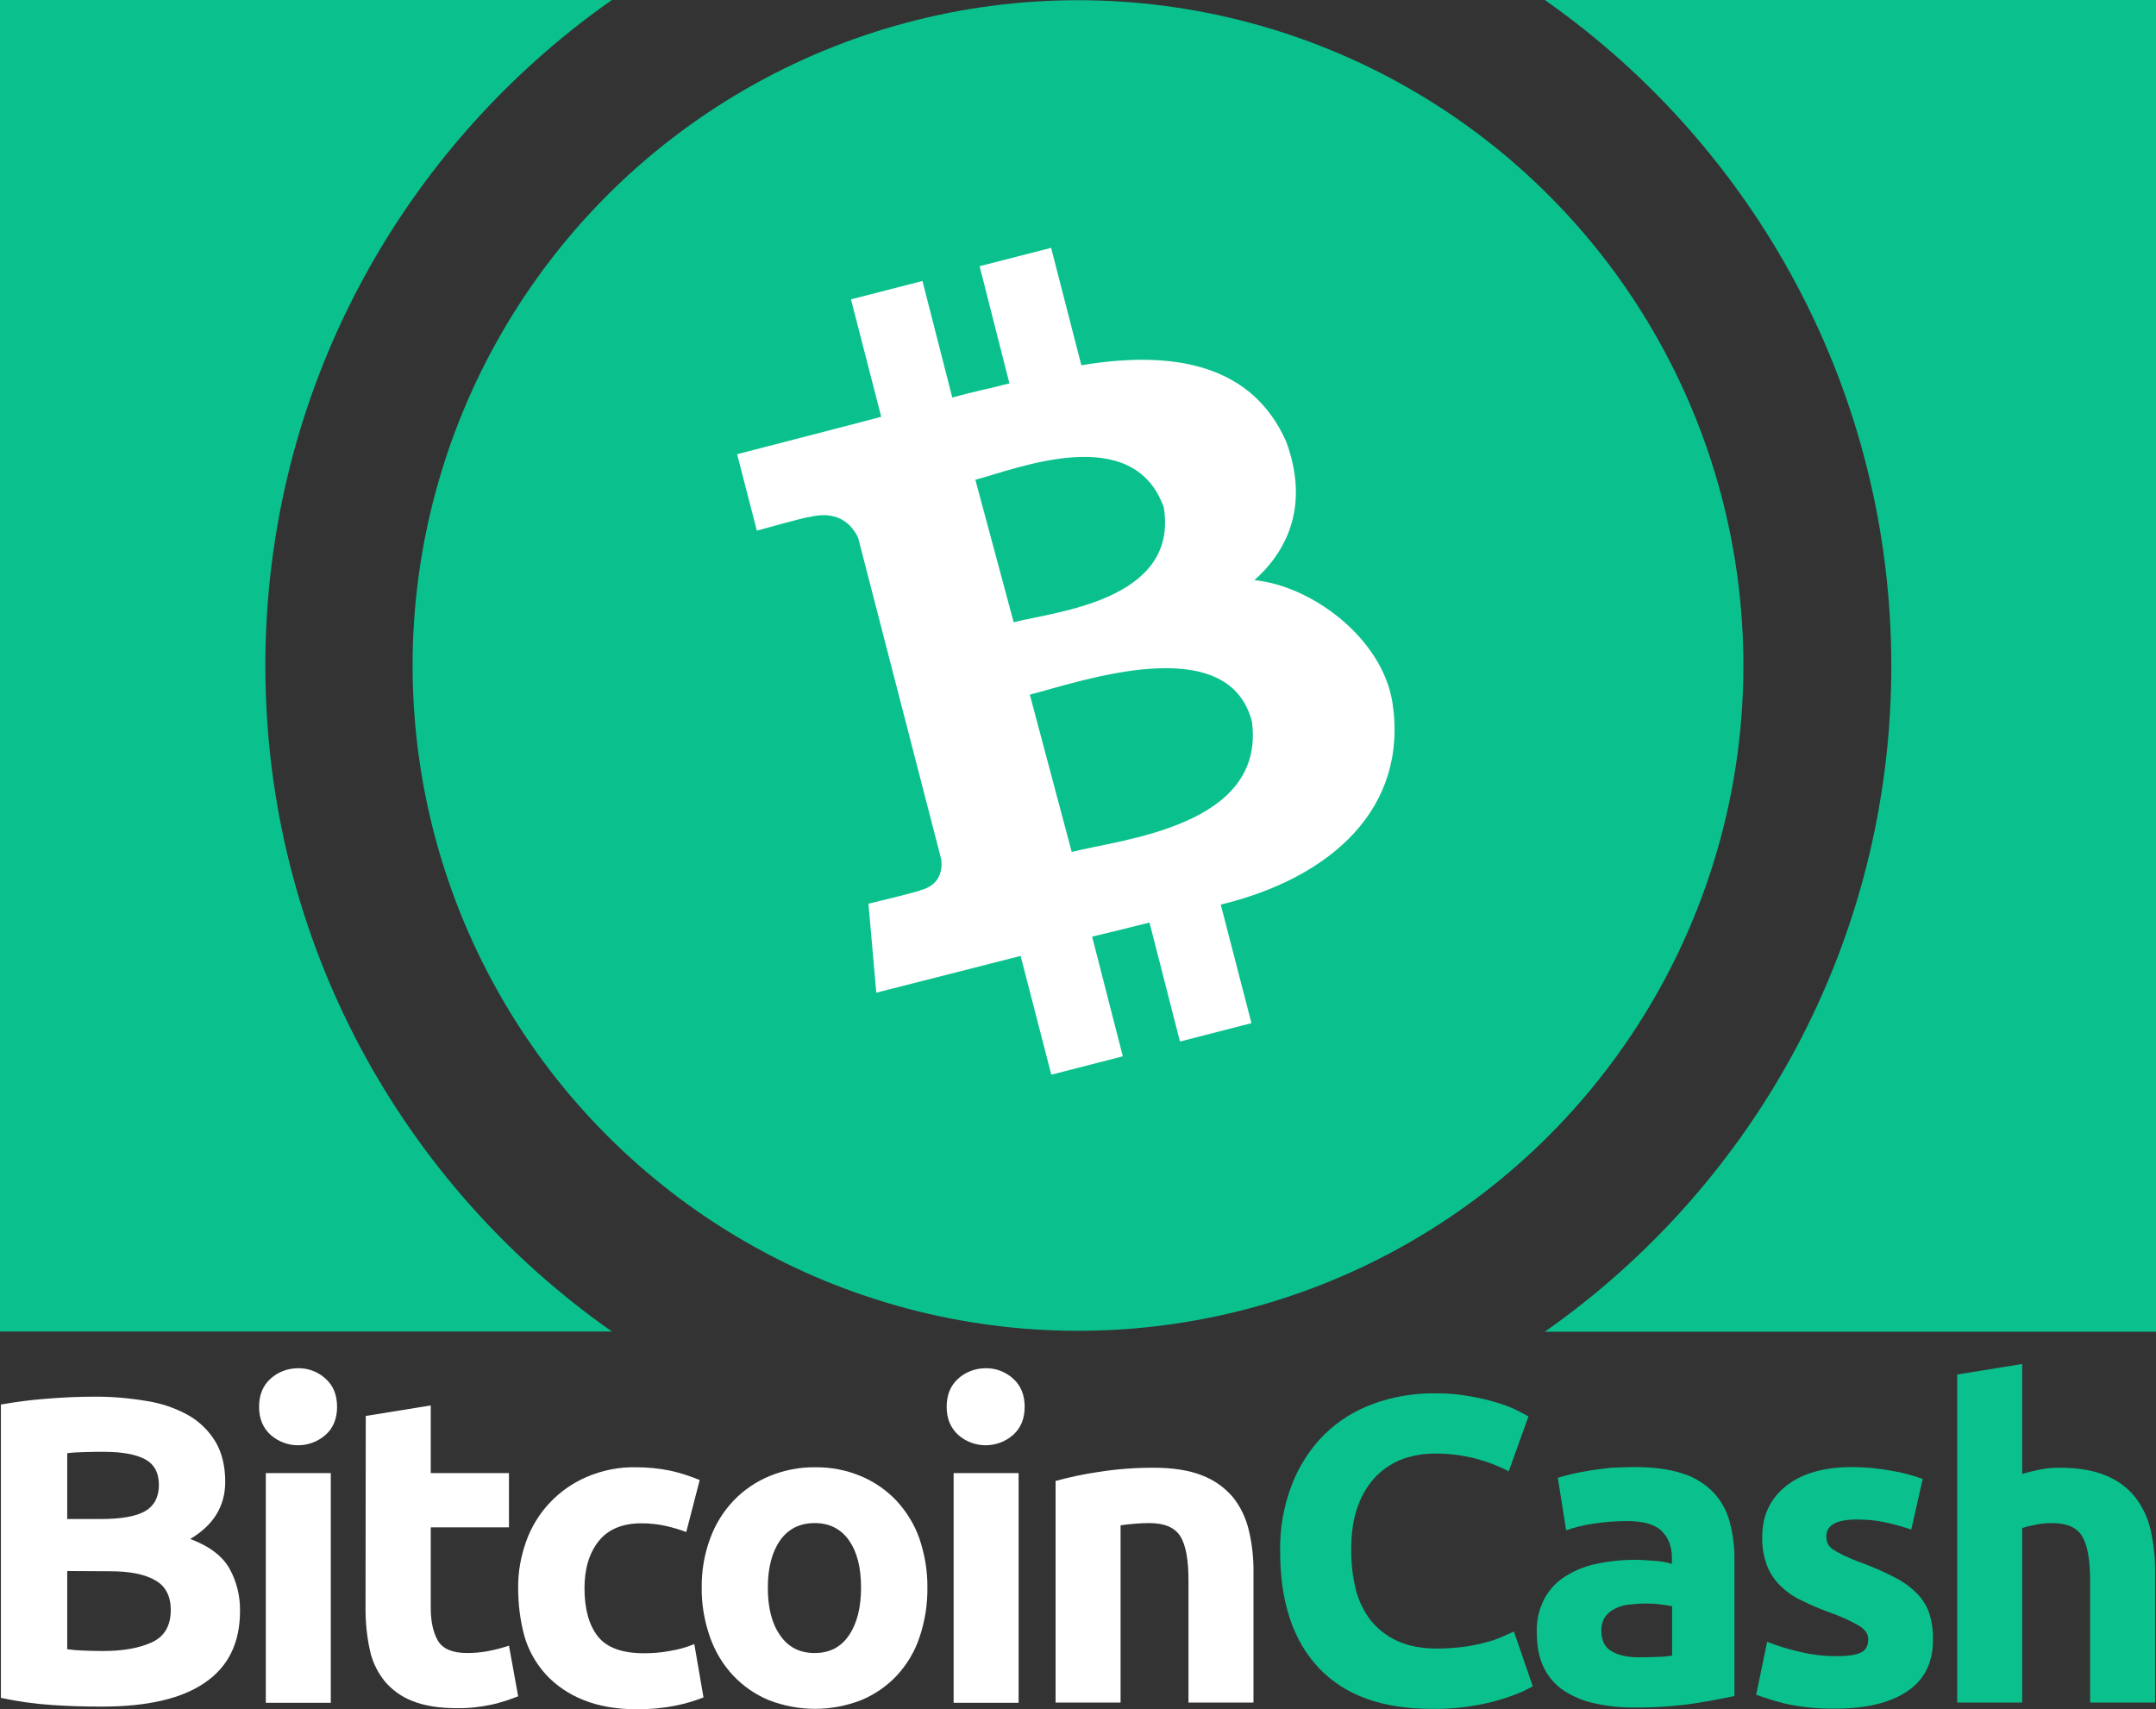 <svg xmlns="http://www.w3.org/2000/svg" xmlns:xlink="http://www.w3.org/1999/xlink" id="Layer_1" x="0" y="0" enable-background="new 0 0 962 762.8" version="1.1" viewBox="0 0 962 762.8" xml:space="preserve"><rect x="0" y="0" width="962" height="762.8" fill="#333333" stroke="none"/><style type="text/css">.st0{fill:#fff}.st1{fill:#0ac18e}</style><title>2-bitcoin-cash-logo-wt</title><path d="M45.4,761.6c-7.4,0-14.8-0.2-22.1-0.7c-7.7-0.5-15.4-1.6-22.9-3.2V626.8c6.8-1.2,13.6-2.1,20.5-2.6	c7.4-0.6,14.3-0.9,20.7-0.9c7.9-0.1,15.9,0.6,23.7,1.9c6.5,1,12.8,3.1,18.6,6.3c5,2.8,9.2,6.9,12.2,11.8c2.9,4.9,4.4,10.9,4.4,18	c0,10.8-5.2,19.3-15.6,25.5c8.6,3.2,14.4,7.7,17.5,13.2c3.2,5.8,4.8,12.3,4.7,18.9c0,14.2-5.2,24.8-15.5,31.9	C81.1,758.1,65.8,761.6,45.4,761.6z M30,677.9h14.8c9.4,0,16-1.2,20.1-3.6c4-2.4,6-6.3,6-11.6c0-5.5-2.1-9.3-6.2-11.5	c-4.2-2.2-10.3-3.3-18.3-3.3c-2.6,0-5.4,0-8.4,0.1s-5.6,0.2-8,0.5L30,677.9z M30,701.1V736c2.2,0.3,4.6,0.5,7.2,0.6s5.5,0.2,8.6,0.2	c9.1,0,16.4-1.3,22-3.9s8.4-7.4,8.4-14.4c0-6.2-2.3-10.7-7-13.3c-4.7-2.7-11.4-4-20.1-4L30,701.1z" class="st0"/><path d="M150.4,627.8c0,5.3-1.7,9.5-5.2,12.6c-7,6.1-17.4,6.1-24.4,0c-3.4-3.1-5.2-7.2-5.2-12.6c0-5.3,1.7-9.5,5.2-12.6	c3.3-3,7.7-4.6,12.2-4.6c4.5-0.1,8.9,1.6,12.2,4.6C148.7,618.3,150.4,622.5,150.4,627.8z M147.6,759.9h-29V657.4h29V759.9z" class="st0"/><path d="M163.2,631.9l29-4.7v30.2h34.9v24.2h-34.9v36c0,6.1,1.1,11,3.2,14.6s6.5,5.5,13,5.5c3.2,0,6.4-0.3,9.6-0.9	c3.1-0.6,6.1-1.4,9.1-2.4l4.1,22.6c-3.8,1.5-7.7,2.8-11.7,3.7c-5.2,1.1-10.5,1.7-15.8,1.6c-7.9,0-14.5-1.1-19.7-3.2	c-4.9-1.9-9.2-5-12.5-9c-3.2-4.1-5.5-8.8-6.5-13.9c-1.3-5.9-1.9-12-1.9-18.1L163.2,631.9L163.2,631.9z" class="st0"/><path d="M231.2,708.7c-0.1-7.1,1.2-14.2,3.6-20.9c4.6-12.9,14.4-23.3,27-28.7c7-3,14.6-4.5,22.2-4.3	c5,0,10.1,0.5,15,1.5c4.5,1,8.9,2.4,13.2,4.2l-6,23.2c-2.9-1.1-6-2-9-2.7c-3.6-0.8-7.2-1.2-10.9-1.2c-8.6,0-15,2.7-19.2,8	s-6.3,12.3-6.3,21c0,9.2,2,16.4,5.9,21.4c4,5.1,10.9,7.6,20.7,7.6c3.8,0,7.6-0.3,11.3-1c3.8-0.6,7.5-1.6,11.1-3.1l4.1,23.8	c-4.1,1.6-8.4,2.9-12.7,3.7c-5.5,1.1-11.2,1.6-16.8,1.6c-9.4,0-17.4-1.4-24.2-4.2c-6.3-2.5-12.1-6.4-16.7-11.4	c-4.4-4.9-7.7-10.7-9.5-17C232.1,723.2,231.2,716,231.2,708.7z" class="st0"/><path d="M413.8,708.5c0.1,7.5-1.1,15-3.5,22.1c-2.1,6.4-5.6,12.2-10.1,17.1c-4.5,4.8-9.9,8.5-15.9,11	c-13.3,5.2-28,5.2-41.3,0c-6-2.5-11.4-6.2-15.9-11c-4.6-4.9-8.1-10.8-10.3-17.1c-2.5-7.1-3.8-14.6-3.7-22.1c-0.1-7.5,1.2-15,3.8-22	c2.3-6.3,5.9-12.1,10.5-16.9c4.5-4.7,10-8.4,16-10.9c6.4-2.6,13.3-4,20.2-3.9c7-0.1,13.9,1.2,20.4,3.9c6,2.5,11.4,6.2,15.9,10.9	c4.5,4.9,8.1,10.6,10.3,16.9C412.6,693.6,413.9,701,413.8,708.5z M384.2,708.5c0-9-1.8-16-5.4-21.1s-8.7-7.7-15.3-7.7	s-11.8,2.6-15.4,7.7s-5.5,12.2-5.5,21.1c0,9,1.8,16.1,5.5,21.3c3.6,5.3,8.8,7.9,15.4,7.9s11.7-2.6,15.3-7.9S384.2,717.4,384.2,708.5	z" class="st0"/><path d="M457.2,627.8c0,5.3-1.7,9.5-5.2,12.6c-7,6.1-17.4,6.1-24.4,0c-3.4-3.1-5.2-7.2-5.2-12.6c0-5.3,1.7-9.5,5.2-12.6	c3.3-3,7.7-4.6,12.2-4.6c4.5-0.1,8.9,1.6,12.2,4.6C455.5,618.3,457.2,622.5,457.2,627.8z M454.5,759.9h-29V657.4h29V759.9z" class="st0"/><path d="M471,660.9c6.3-1.7,12.7-3.1,19.1-4c8.1-1.3,16.3-1.9,24.5-1.9c8.7,0,15.9,1.1,21.7,3.4c5.3,2,10,5.3,13.7,9.6	c3.5,4.3,5.9,9.4,7.2,14.8c1.5,6.3,2.2,12.7,2.1,19.1v57.9h-29v-54.4c0-9.4-1.2-16-3.7-19.9s-7.1-5.8-13.8-5.8	c-2.1,0-4.3,0.1-6.6,0.3c-2.3,0.2-4.4,0.4-6.2,0.7v79.1h-29L471,660.9L471,660.9z" class="st0"/><path d="M638.6,762.6c-22,0-38.7-6.1-50.2-18.3c-11.5-12.2-17.2-29.5-17.2-52c-0.2-10.2,1.6-20.4,5.3-29.9	c3.2-8.3,8.1-15.9,14.4-22.2c6.2-6.1,13.6-10.7,21.8-13.7c8.8-3.2,18.1-4.8,27.5-4.7c5.2-0.1,10.5,0.4,15.6,1.3	c4.2,0.7,8.3,1.7,12.3,2.9c3,0.9,6,2,8.8,3.4c2.3,1.2,4,2.1,5.1,2.7l-8.8,24.5c-4.6-2.4-9.5-4.3-14.5-5.6	c-6.1-1.6-12.5-2.4-18.8-2.3c-4.7,0-9.3,0.8-13.7,2.3c-4.5,1.6-8.5,4.2-11.9,7.5c-3.7,3.8-6.5,8.3-8.3,13.3	c-2.1,5.5-3.1,12.1-3.1,19.9c0,5.9,0.6,11.7,2,17.4c1.2,5,3.5,9.8,6.6,13.9c3.2,4,7.3,7.2,12,9.3c4.9,2.3,10.9,3.4,17.9,3.4	c4,0,8-0.3,11.9-0.8c3.2-0.4,6.3-1.1,9.4-1.9c2.5-0.6,4.9-1.4,7.2-2.4c2.1-0.9,4-1.8,5.6-2.5l8.4,24.4c-4.3,2.6-10.3,4.9-18.1,7	C656.9,761.7,647.8,762.8,638.6,762.6z" class="st1"/><path d="M729.4,654.7c8.6,0,15.7,1,21.4,2.9c5.2,1.6,9.9,4.5,13.7,8.4c3.5,3.7,6,8.3,7.3,13.2	c1.5,5.6,2.2,11.5,2.1,17.3v60.4c-4.2,0.9-9.9,2-17.3,3.2c-8.9,1.3-17.9,2-26.9,1.9c-6,0.1-12.1-0.5-18-1.8c-4.9-1-9.7-3-13.9-5.7	c-3.9-2.6-7-6.2-9-10.4c-2.1-4.3-3.1-9.5-3.1-15.8c-0.2-5.3,1.1-10.5,3.6-15.2c2.3-4.1,5.6-7.5,9.6-9.9c4.2-2.6,8.9-4.4,13.8-5.4	c5.3-1.1,10.8-1.7,16.2-1.7c3.3,0,6.7,0.2,10,0.5c2.4,0.2,4.8,0.6,7.1,1.3v-2.7c0-4.9-1.5-8.9-4.5-11.9s-8.2-4.5-15.6-4.5	c-4.9,0-9.8,0.4-14.6,1.1c-4.3,0.6-8.4,1.6-12.5,3l-3.7-23.4c1.7-0.5,3.8-1.1,6.3-1.7s5.3-1.1,8.3-1.6s6.1-0.8,9.4-1.2	C722.6,654.9,726,654.7,729.4,654.7z M731.7,739.6c2.9,0,5.6-0.1,8.2-0.2c2.1,0,4.2-0.2,6.2-0.6v-22c-1.8-0.4-3.5-0.6-5.3-0.8	c-2.1-0.3-4.3-0.4-6.4-0.4c-2.6,0-5.1,0.2-7.7,0.5c-2.2,0.2-4.3,0.9-6.3,1.9c-1.7,0.8-3.2,2.1-4.3,3.7c-1.1,1.7-1.6,3.8-1.6,5.8	c0,4.5,1.5,7.7,4.6,9.4C722.2,738.8,726.4,739.6,731.7,739.6L731.7,739.6z" class="st1"/><path d="M819,739.1c5.3,0,9.1-0.5,11.3-1.6c2.2-1,3.3-3.1,3.3-6c0-2.3-1.4-4.4-4.3-6.1c-4.2-2.4-8.6-4.3-13.1-5.9	c-4.2-1.5-8.4-3.3-12.4-5.3c-3.5-1.6-6.6-3.8-9.4-6.5c-2.6-2.6-4.7-5.7-6-9.1c-1.5-4.1-2.2-8.4-2.1-12.7c0-9.6,3.6-17.2,10.7-22.8	s16.9-8.4,29.4-8.4c6,0,12,0.6,17.9,1.7c4.6,0.8,9.2,2,13.6,3.6l-5.1,22.6c-3.6-1.2-7.3-2.3-11-3.1c-4.4-1-8.8-1.4-13.3-1.4	c-9.1,0-13.6,2.5-13.6,7.6c0,1.1,0.2,2.1,0.6,3.1c0.5,1,1.3,1.9,2.3,2.6c1.5,1,3.1,1.9,4.8,2.7c2.5,1.2,5.1,2.3,7.7,3.2	c5.4,2,10.7,4.3,15.8,7c3.6,1.9,7,4.4,9.8,7.4c2.3,2.5,4.1,5.5,5.1,8.8c1.1,3.7,1.6,7.5,1.5,11.3c0,10.1-3.8,17.8-11.4,22.9	c-7.6,5.2-18.3,7.8-32.2,7.8c-7.6,0.1-15.3-0.6-22.7-2.3c-4.3-1.1-8.5-2.4-12.6-3.9l4.9-23.6c4.9,1.9,10,3.5,15.2,4.6	C808.7,738.5,813.9,739.1,819,739.1z" class="st1"/><path d="M873.3,759.9V613.4l29-4.7v49.1c2.5-0.8,5-1.4,7.5-1.9c2.9-0.6,5.9-0.9,8.9-0.9c8.3,0,15.2,1.1,20.7,3.4	c5.1,2,9.7,5.3,13.2,9.6c3.4,4.4,5.8,9.4,7,14.8c1.4,6.3,2.1,12.7,2,19.1v57.9h-29v-54.4c0-9.4-1.2-16-3.6-19.9s-6.9-5.8-13.3-5.8	c-2.5,0-4.9,0.2-7.3,0.7c-2.1,0.4-4.1,0.9-6.1,1.5v77.9h-29L873.3,759.9L873.3,759.9z" class="st1"/><path d="M689.3,594.3c93.5-65.6,154.6-174.2,154.6-297.1S782.8,65.6,689.3,0H962v594.3H689.3z" class="st1"/><path d="M118.4,297.1c0,122.9,61.1,231.5,154.6,297.1H0V0h273C179.5,65.6,118.4,174.2,118.4,297.1z" class="st1"/><circle cx="481" cy="297" r="296.9" class="st1"/><path id="symbol_1_" d="M573.9,197.1c-15-34-49.3-41.1-91.4-34.1L469,110.6l-31.9,8.2l13.3,52.3	c-8.4,2.2-17,3.9-25.5,6.3l-13.3-52l-31.9,8.2l13.5,52.4c-6.9,1.9-64.3,16.7-64.3,16.7l8.8,34.1c0,0,23.4-6.5,23.2-6	c12.9-3.3,19.1,3.1,22,9.2l37.1,143.6c0.5,4.2-0.2,11.3-9.3,13.7c0.5,0.3-23.2,6-23.2,6l3.5,39.7c0,0,56.9-14.5,64.4-16.4l13.7,53	l31.9-8.2l-13.7-53.4c8.8-2.1,17.3-4.2,25.6-6.3l13.6,53.1l31.9-8.2l-13.7-52.9c49.1-11.9,83.8-42.9,76.6-90.2	c-4.5-28.5-35.7-52-61.6-54.6C575.7,244.7,583.8,224,573.9,197.1L573.9,197.1z M558.6,322c6.3,46.9-58.8,52.6-80.4,58.2l-18.7-70.2	C481.1,304.5,547.9,280.7,558.6,322z M519.3,226.5c6.7,41.7-49,46.5-67,51.2l-17.1-63.6C453.3,209.4,505.6,187.9,519.3,226.5z" class="st0"/></svg>